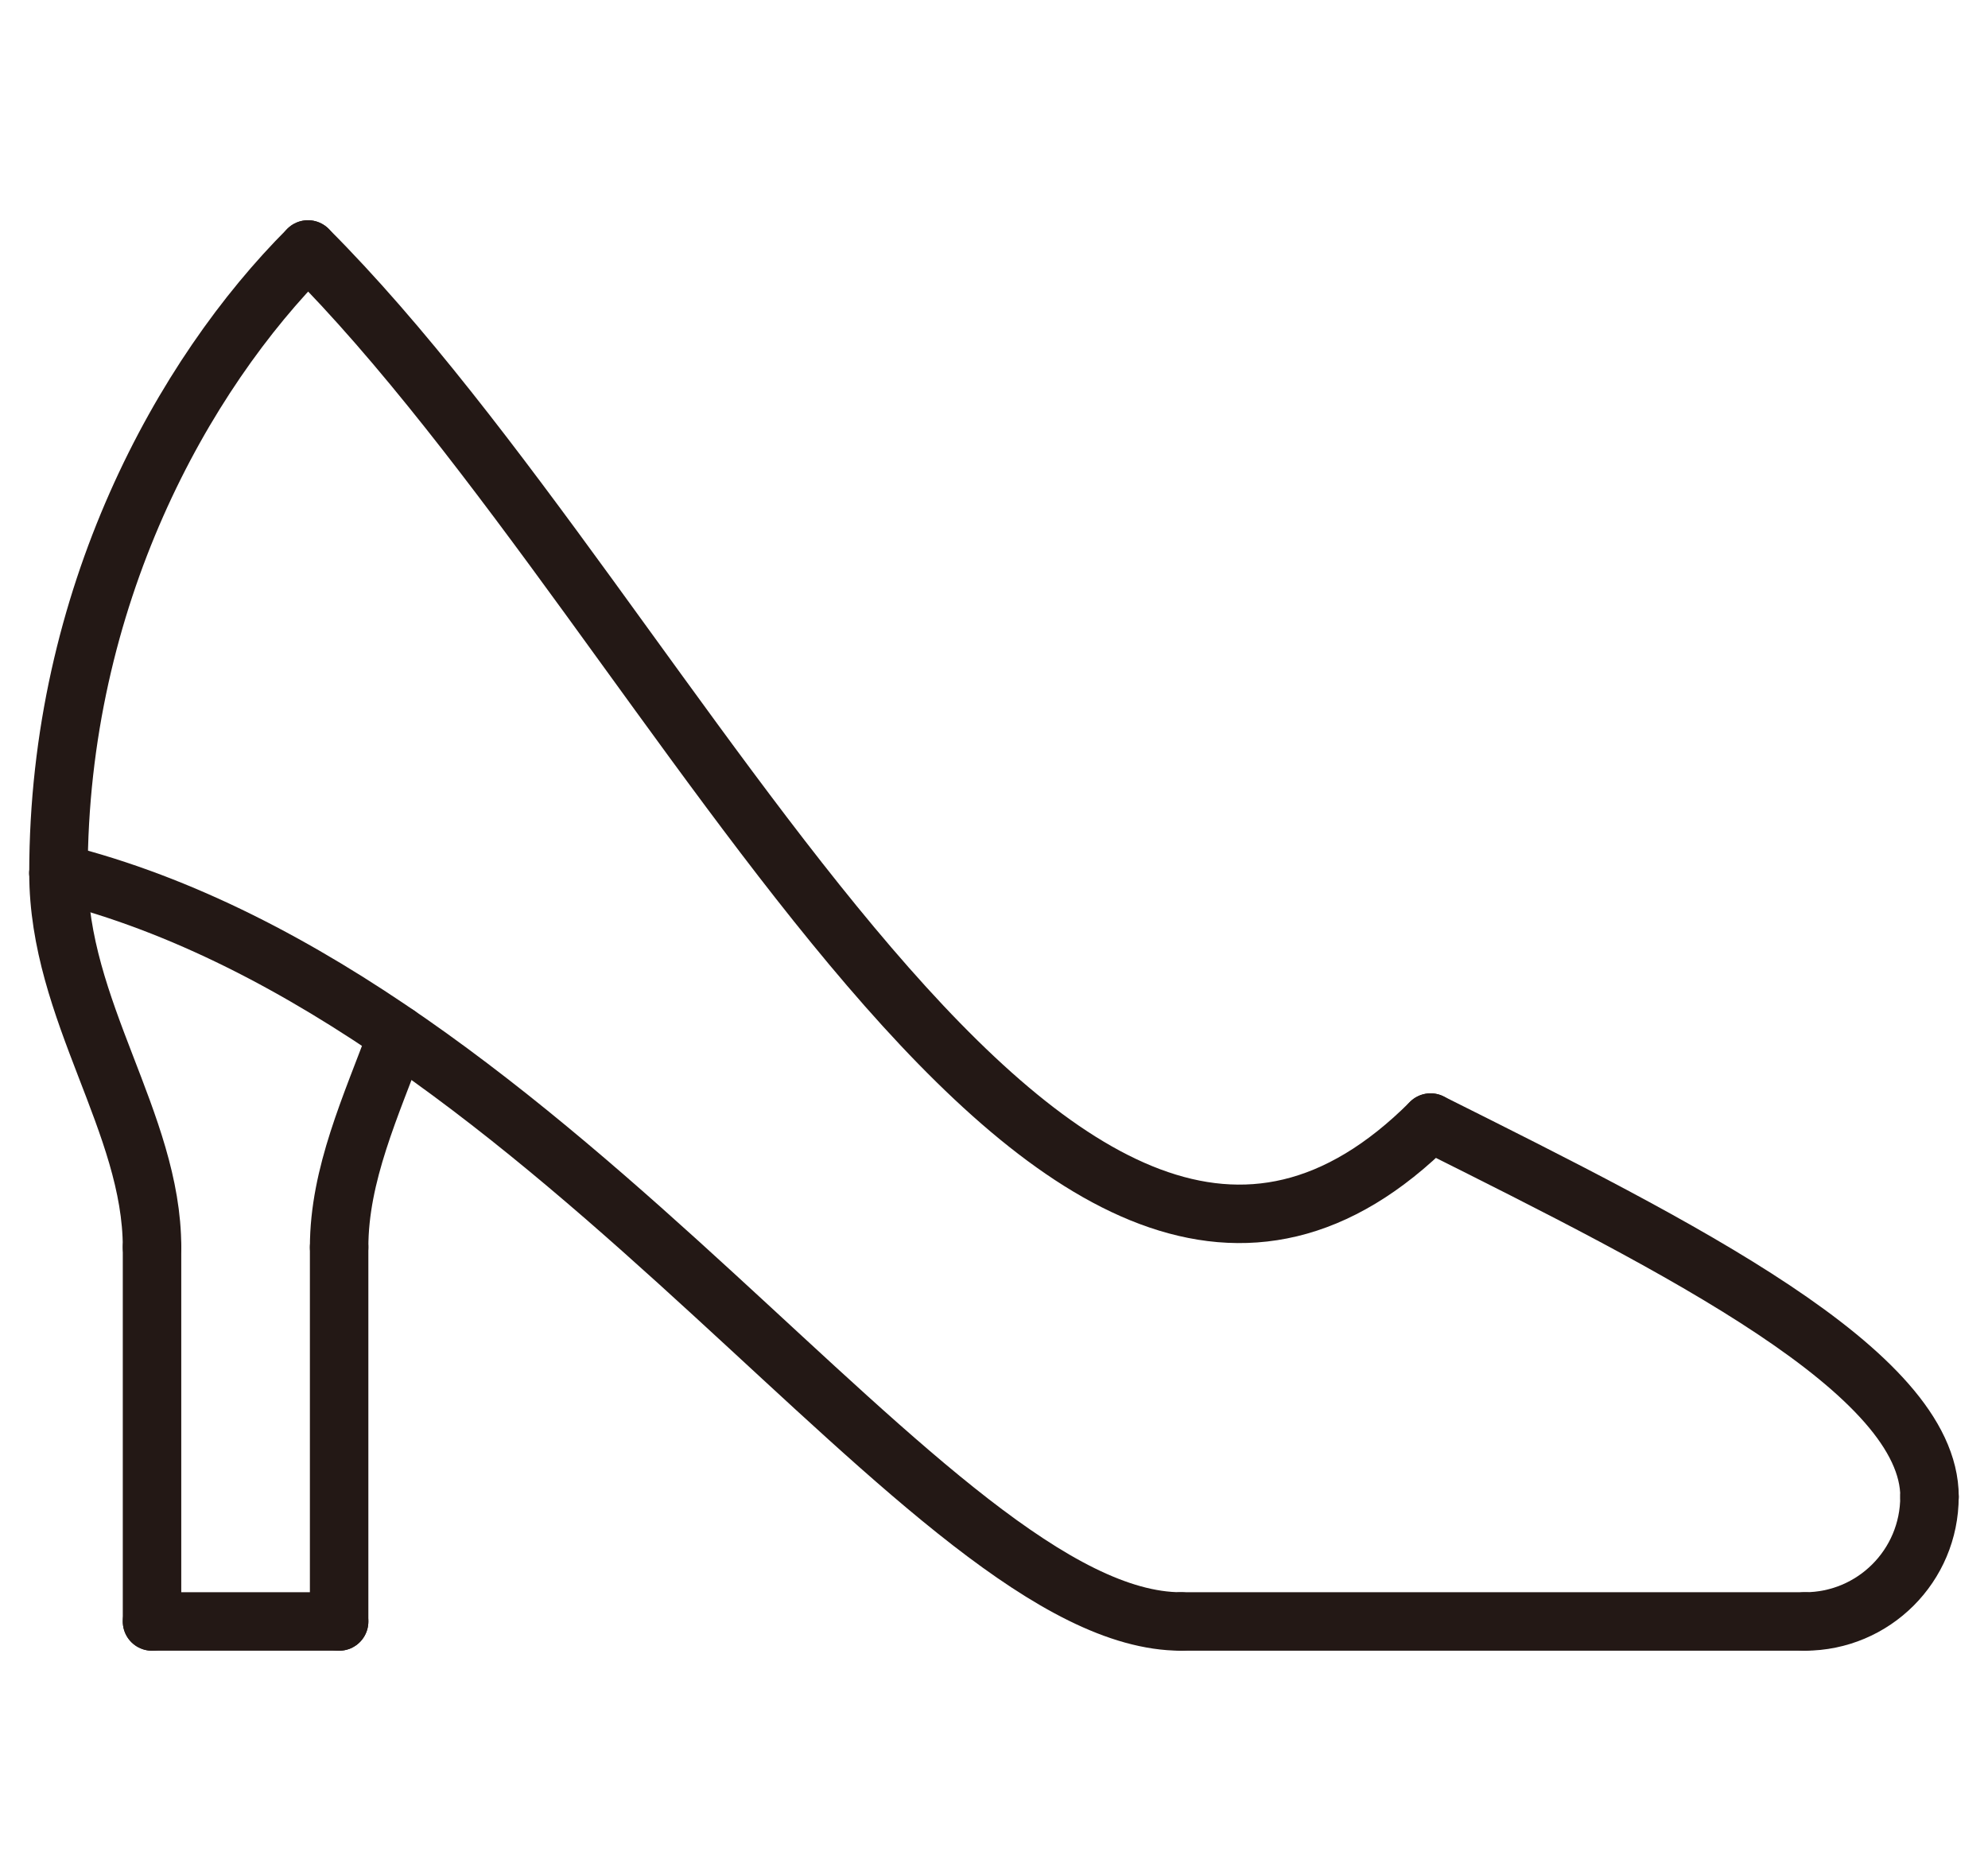 <svg width="34" height="32" viewBox="0 0 34 32" fill="none" xmlns="http://www.w3.org/2000/svg">
<path d="M20.2 27.733C15.933 27.733 9.533 17.067 1 14.933" stroke="#231815" stroke-linecap="round" stroke-linejoin="round"/>
<path d="M1 14.933C1 10.216 3.133 6.4 5.267 4.267" stroke="#231815" stroke-linecap="round" stroke-linejoin="round"/>
<path d="M5.267 4.267C11.667 10.667 18.067 25.6 24.467 19.2" stroke="#231815" stroke-linecap="round" stroke-linejoin="round"/>
<path d="M32.999 25.6C32.999 26.779 32.045 27.733 30.866 27.733" stroke="#231815" stroke-linecap="round" stroke-linejoin="round"/>
<path d="M30.867 27.733H20.2" stroke="#231815" stroke-linecap="round" stroke-linejoin="round"/>
<path d="M2.6 27.733H5.8" stroke="#231815" stroke-linecap="round" stroke-linejoin="round"/>
<path d="M5.8 21.333V27.733" stroke="#231815" stroke-linecap="round" stroke-linejoin="round"/>
<path d="M2.6 21.333V27.733" stroke="#231815" stroke-linecap="round" stroke-linejoin="round"/>
<path d="M1 14.933C1 17.291 2.6 19.2 2.6 21.333" stroke="#231815" stroke-linecap="round" stroke-linejoin="round"/>
<path d="M6.798 17.695C6.345 18.921 5.8 20.088 5.8 21.333" stroke="#231815" stroke-linecap="round" stroke-linejoin="round"/>
<path d="M33 25.6C33 23.467 28.733 21.333 24.467 19.2" stroke="#231815" stroke-linecap="round" stroke-linejoin="round"/>
</svg>
